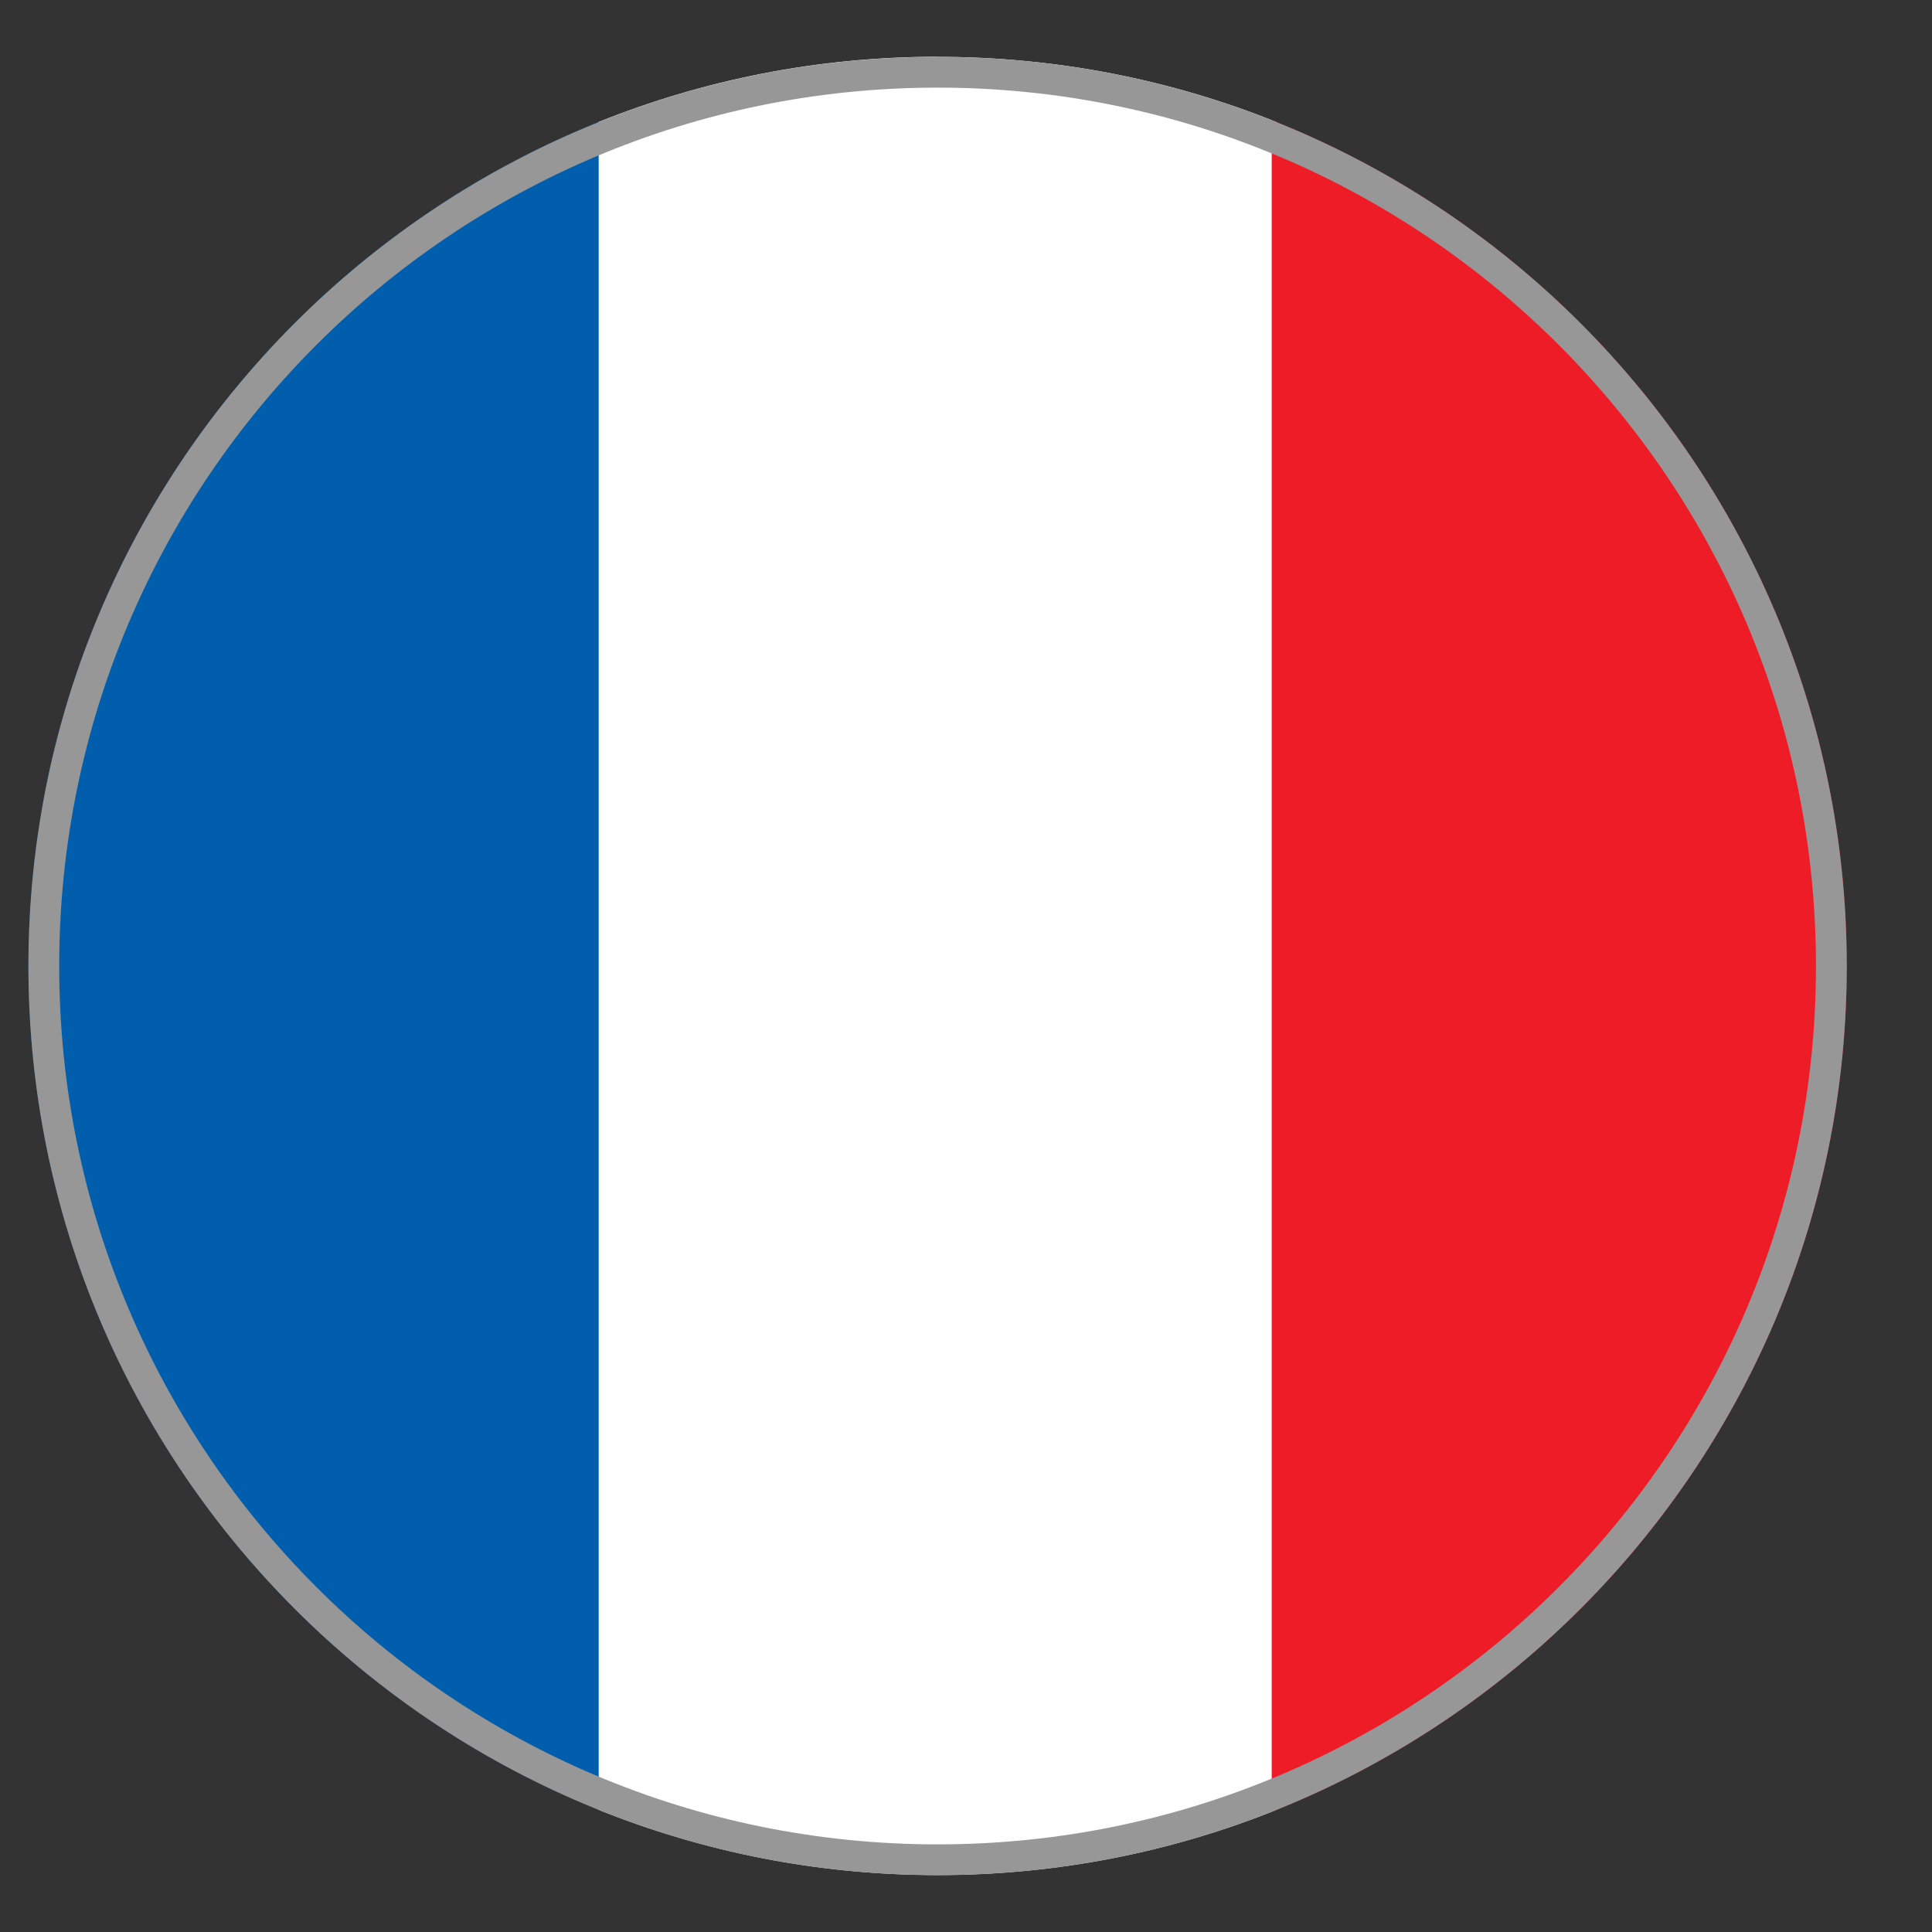 <?xml version="1.0" encoding="UTF-8"?>
<svg version="1.1" viewBox="0 0 17 17" xmlns="http://www.w3.org/2000/svg">
<rect x="0" y="0" width="17" height="17" fill="#333333" stroke="none"/>
<title>Drapeau France</title>
<g fill="none" fill-rule="evenodd">
<g transform="translate(-670 -521)">
<g transform="translate(650 469.5)">
<g transform="translate(20.25 52)">
<path id="Path" d="m5.063 0.556v14.887c-2.965-1.171-5.063-4.062-5.063-7.444s2.098-6.273 5.063-7.444z" fill="#005EAD"/>
<path id="a" d="m8 0c1.055 0 2.062 0.204 2.985 0.575v14.849c-0.922 0.371-1.93 0.575-2.985 0.575-1.054 0-2.06-0.204-2.982-0.574v-14.852c0.921-0.37 1.928-0.574 2.982-0.574z" fill="#fff"/>
<path d="m10.94 0.558c2.963 1.172 5.06 4.062 5.06 7.442 0 3.38-2.096 6.271-5.06 7.442v-14.885z" fill="#ED1C27"/>
<path d="m8 0c4.418 0 8 3.582 8 8s-3.582 8-8 8-8-3.582-8-8 3.582-8 8-8zm0 0.271c-4.269 0-7.729 3.46-7.729 7.729 0 4.269 3.46 7.729 7.729 7.729 4.269 0 7.729-3.46 7.729-7.729 0-4.269-3.46-7.729-7.729-7.729z" fill="#979797" fill-rule="nonzero"/>
</g>
</g>
</g>
</g>
</svg>